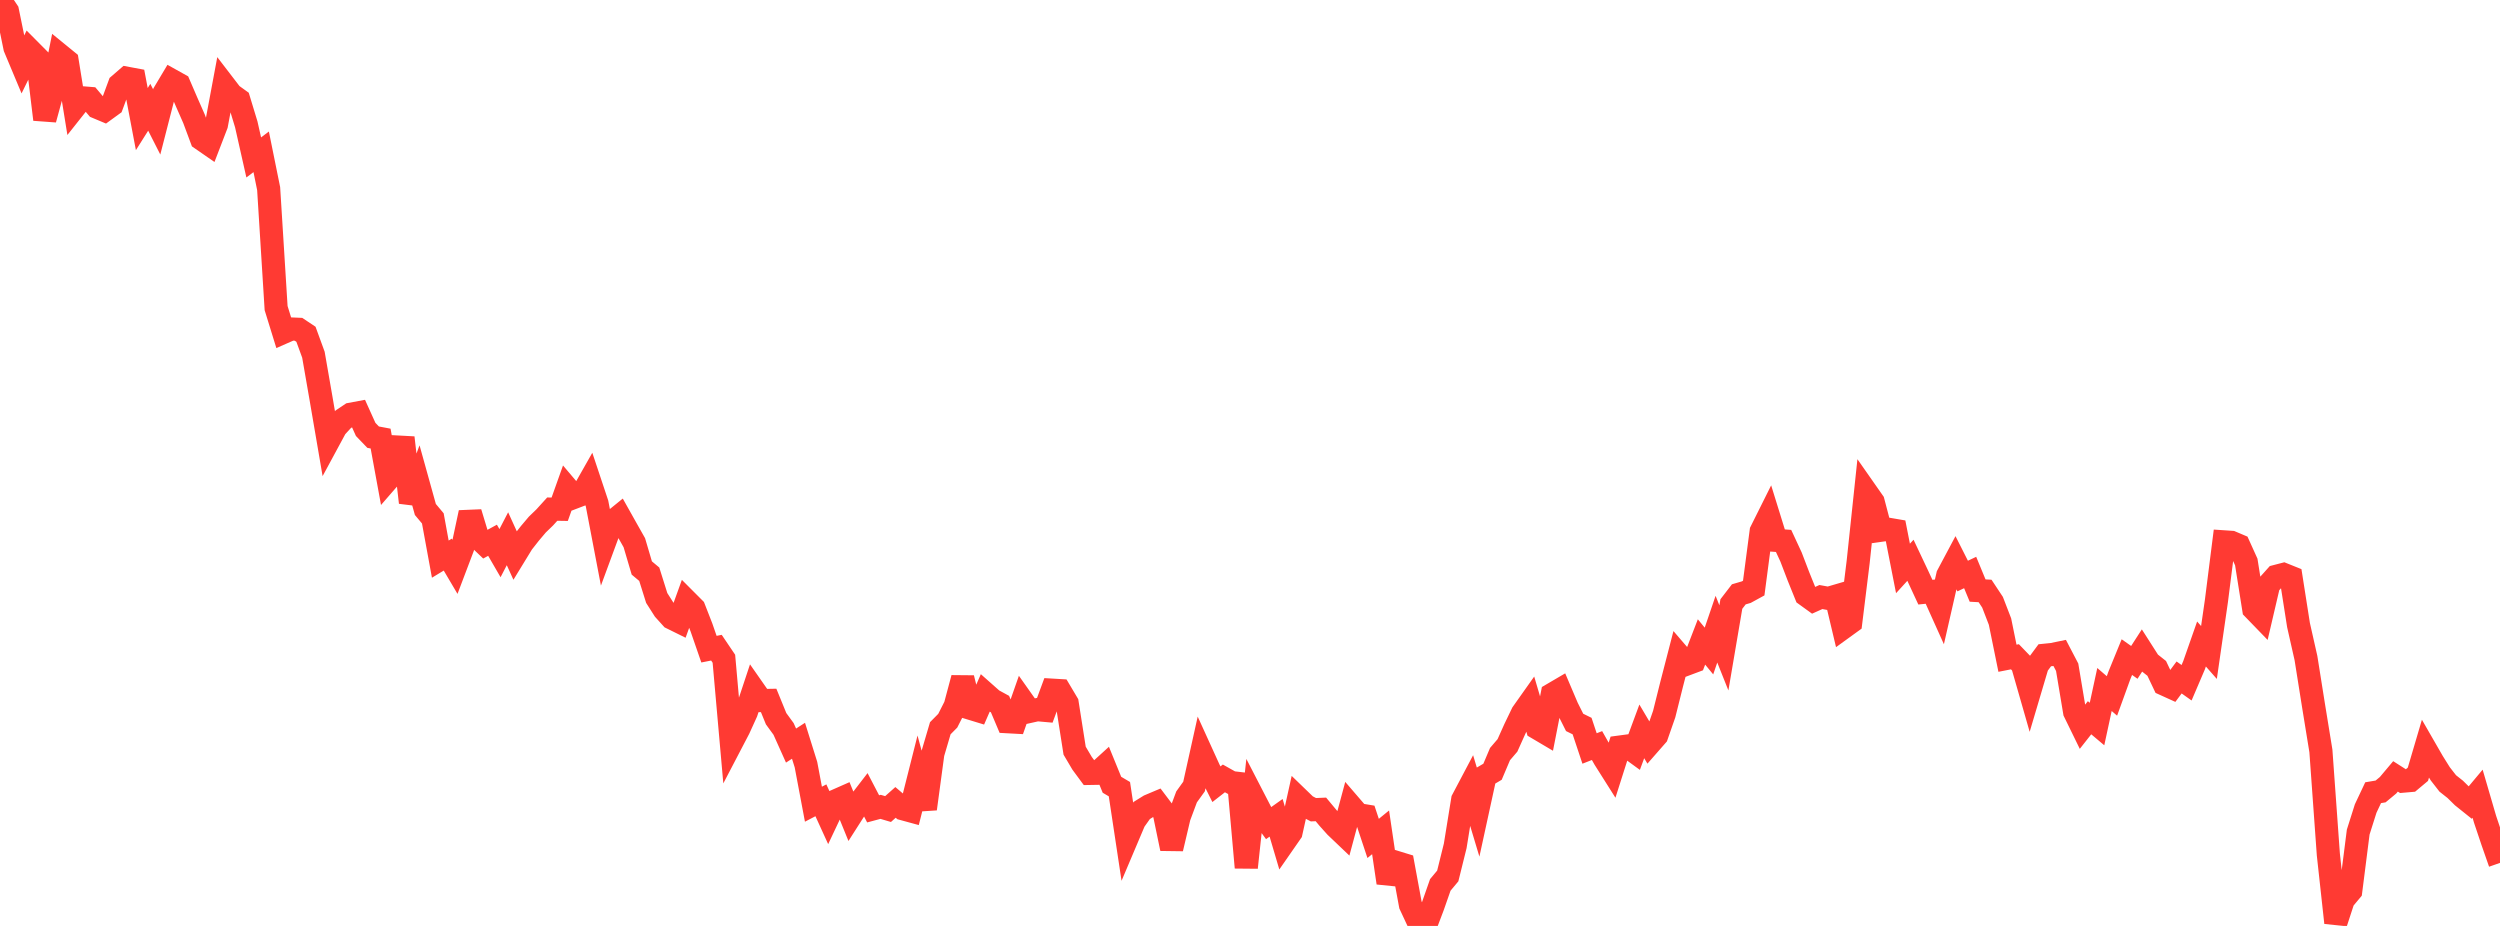 <?xml version="1.0" standalone="no"?>
<!DOCTYPE svg PUBLIC "-//W3C//DTD SVG 1.1//EN" "http://www.w3.org/Graphics/SVG/1.1/DTD/svg11.dtd">

<svg width="135" height="50" viewBox="0 0 135 50" preserveAspectRatio="none" 
  xmlns="http://www.w3.org/2000/svg"
  xmlns:xlink="http://www.w3.org/1999/xlink">


<polyline points="0.0, 0.0 0.403, 0.605 0.806, 2.572 1.209, 3.534 1.612, 2.713 2.015, 3.119 2.418, 6.449 2.821, 4.974 3.224, 2.967 3.627, 3.296 4.03, 5.79 4.433, 5.281 4.836, 5.314 5.239, 5.791 5.642, 5.96 6.045, 5.667 6.448, 4.575 6.851, 4.226 7.254, 4.301 7.657, 6.431 8.06, 5.792 8.463, 6.585 8.866, 5.016 9.269, 4.341 9.672, 4.566 10.075, 5.502 10.478, 6.418 10.881, 7.502 11.284, 7.781 11.687, 6.735 12.09, 4.577 12.493, 5.102 12.896, 5.392 13.299, 6.718 13.701, 8.502 14.104, 8.198 14.507, 10.187 14.91, 16.637 15.313, 17.942 15.716, 17.765 16.119, 17.782 16.522, 18.051 16.925, 19.155 17.328, 21.472 17.731, 23.822 18.134, 23.076 18.537, 22.639 18.94, 22.369 19.343, 22.294 19.746, 23.188 20.149, 23.607 20.552, 23.683 20.955, 25.878 21.358, 25.414 21.761, 23.635 22.164, 27.135 22.567, 26.062 22.97, 27.512 23.373, 27.993 23.776, 30.193 24.179, 29.949 24.582, 30.632 24.985, 29.569 25.388, 27.68 25.791, 29.01 26.194, 29.394 26.597, 29.174 27.0, 29.87 27.403, 29.092 27.806, 29.977 28.209, 29.318 28.612, 28.805 29.015, 28.328 29.418, 27.938 29.821, 27.493 30.224, 27.499 30.627, 26.368 31.03, 26.844 31.433, 26.69 31.836, 25.979 32.239, 27.188 32.642, 29.296 33.045, 28.202 33.448, 27.875 33.851, 28.593 34.254, 29.306 34.657, 30.671 35.06, 31.008 35.463, 32.291 35.866, 32.923 36.269, 33.369 36.672, 33.568 37.075, 32.451 37.478, 32.855 37.881, 33.889 38.284, 35.055 38.687, 34.975 39.09, 35.572 39.493, 40.122 39.896, 39.35 40.299, 38.464 40.701, 37.253 41.104, 37.83 41.507, 37.823 41.91, 38.81 42.313, 39.363 42.716, 40.261 43.119, 40.001 43.522, 41.29 43.925, 43.427 44.328, 43.216 44.731, 44.099 45.134, 43.246 45.537, 43.068 45.94, 44.059 46.343, 43.428 46.746, 42.905 47.149, 43.678 47.552, 43.57 47.955, 43.689 48.358, 43.33 48.761, 43.673 49.164, 43.783 49.567, 42.188 49.97, 43.678 50.373, 40.694 50.776, 39.325 51.179, 38.918 51.582, 38.122 51.985, 36.616 52.388, 38.243 52.791, 38.366 53.194, 37.443 53.597, 37.8 54.0, 38.02 54.403, 38.972 54.806, 38.994 55.209, 37.843 55.612, 38.413 56.015, 38.323 56.418, 38.359 56.821, 37.269 57.224, 37.293 57.627, 37.971 58.03, 40.536 58.433, 41.218 58.836, 41.764 59.239, 41.757 59.642, 41.39 60.045, 42.377 60.448, 42.615 60.851, 45.283 61.254, 44.332 61.657, 43.764 62.06, 43.514 62.463, 43.344 62.866, 43.878 63.269, 45.825 63.672, 44.115 64.075, 43.033 64.478, 42.473 64.881, 40.656 65.284, 41.542 65.687, 42.348 66.09, 42.034 66.493, 42.26 66.896, 42.308 67.299, 46.847 67.701, 43.115 68.104, 43.895 68.507, 44.447 68.91, 44.161 69.313, 45.525 69.716, 44.945 70.119, 43.125 70.522, 43.515 70.925, 43.725 71.328, 43.708 71.731, 44.191 72.134, 44.64 72.537, 45.024 72.94, 43.525 73.343, 43.993 73.746, 44.06 74.149, 45.275 74.552, 44.946 74.955, 47.672 75.358, 46.558 75.761, 46.682 76.164, 48.864 76.567, 49.728 76.97, 50.0 77.373, 48.937 77.776, 47.785 78.179, 47.302 78.582, 45.675 78.985, 43.185 79.388, 42.422 79.791, 43.763 80.194, 41.911 80.597, 41.674 81.0, 40.722 81.403, 40.251 81.806, 39.354 82.209, 38.516 82.612, 37.947 83.015, 39.315 83.418, 39.553 83.821, 37.495 84.224, 37.259 84.627, 38.207 85.03, 39.01 85.433, 39.208 85.836, 40.418 86.239, 40.26 86.642, 40.972 87.045, 41.61 87.448, 40.344 87.851, 40.29 88.254, 40.583 88.657, 39.494 89.06, 40.176 89.463, 39.716 89.866, 38.562 90.269, 36.949 90.672, 35.392 91.075, 35.861 91.478, 35.71 91.881, 34.665 92.284, 35.155 92.687, 33.975 93.09, 34.986 93.493, 32.618 93.896, 32.094 94.299, 31.976 94.701, 31.756 95.104, 28.689 95.507, 27.881 95.91, 29.18 96.313, 29.21 96.716, 30.078 97.119, 31.131 97.522, 32.13 97.925, 32.421 98.328, 32.24 98.731, 32.313 99.134, 32.195 99.537, 33.891 99.94, 33.599 100.343, 30.329 100.746, 26.523 101.149, 27.099 101.552, 28.635 101.955, 28.578 102.358, 28.647 102.761, 30.696 103.164, 30.255 103.567, 31.107 103.97, 31.977 104.373, 31.936 104.776, 32.832 105.179, 31.066 105.582, 30.309 105.985, 31.107 106.388, 30.915 106.791, 31.89 107.194, 31.912 107.597, 32.52 108.0, 33.565 108.403, 35.545 108.806, 35.466 109.209, 35.884 109.612, 37.288 110.015, 35.929 110.418, 35.384 110.821, 35.343 111.224, 35.26 111.627, 36.032 112.03, 38.445 112.433, 39.27 112.836, 38.758 113.239, 39.098 113.642, 37.233 114.045, 37.581 114.448, 36.469 114.851, 35.484 115.254, 35.768 115.657, 35.143 116.06, 35.774 116.463, 36.093 116.866, 36.942 117.269, 37.125 117.672, 36.583 118.075, 36.869 118.478, 35.926 118.881, 34.776 119.284, 35.234 119.687, 32.447 120.09, 29.26 120.493, 29.287 120.896, 29.458 121.299, 30.348 121.701, 32.883 122.104, 33.299 122.507, 31.574 122.91, 31.124 123.313, 31.019 123.716, 31.181 124.119, 33.751 124.522, 35.537 124.925, 38.07 125.328, 40.549 125.731, 46.145 126.134, 49.825 126.537, 48.59 126.94, 48.106 127.343, 44.933 127.746, 43.66 128.149, 42.806 128.552, 42.738 128.955, 42.404 129.358, 41.925 129.761, 42.182 130.164, 42.147 130.567, 41.81 130.97, 40.443 131.373, 41.143 131.776, 41.788 132.179, 42.305 132.582, 42.624 132.985, 43.02 133.388, 43.343 133.791, 42.861 134.194, 44.242 134.597, 45.442 135.0, 46.596" fill="none" stroke="#ff3a33" stroke-width="1.25"/>

</svg>